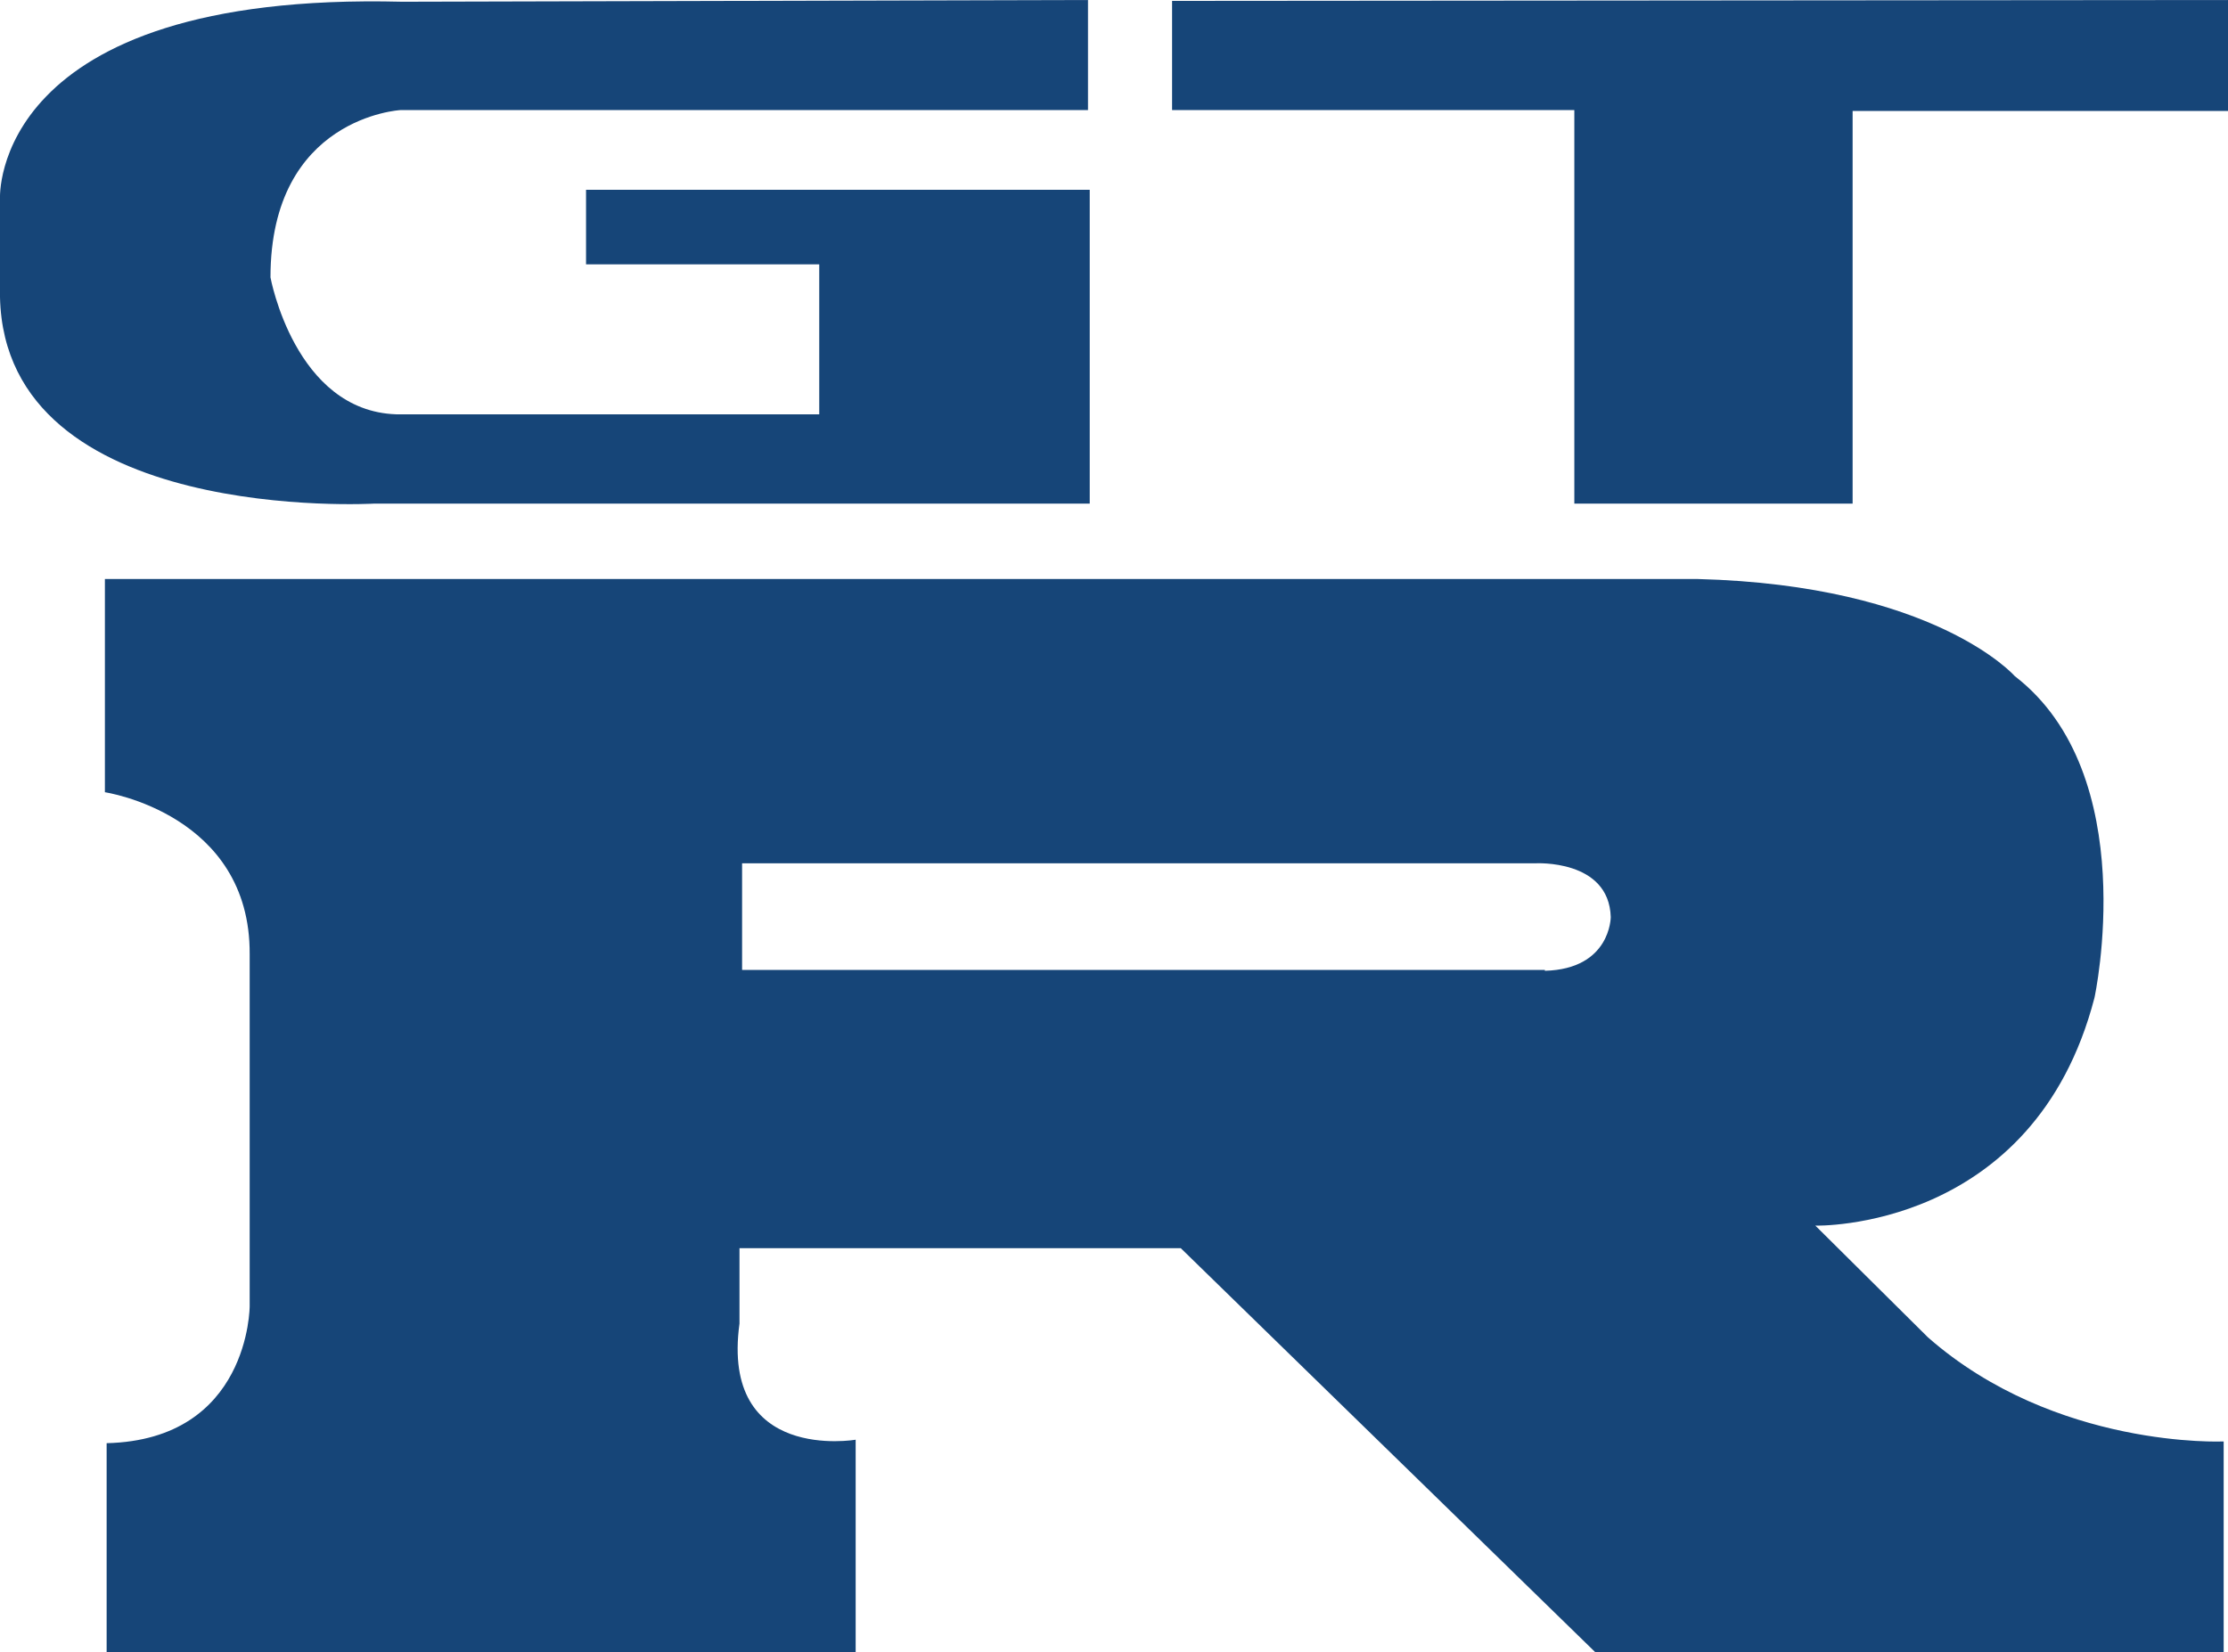 <?xml version="1.0" encoding="UTF-8"?>
<svg id="uuid-e7789bcd-1851-4b34-a172-9cca35b9f949" data-name="Layer 2" xmlns="http://www.w3.org/2000/svg" viewBox="0 0 25.7 19.06">
  <defs>
    <style>
      .uuid-5c1cb44b-9658-4c66-9ba0-15f8ebdda076 {
        fill: #164578;
      }
    </style>
  </defs>
  <g id="uuid-496268fa-792e-4a84-aaf9-dc101c02622b" data-name="Layer 1">
    <g>
      <path class="uuid-5c1cb44b-9658-4c66-9ba0-15f8ebdda076" d="M12.55,0v1.27h-7.93s-1.5.08-1.5,1.93c0,0,.28,1.54,1.45,1.58.02,0,.03,0,.05,0h4.83v-1.73h-2.69v-.86h5.81v3.62H4.32S.06,6.06,0,3.43v-1.14S-.12-.1,4.64.02l7.91-.02Z"/>
      <polygon class="uuid-5c1cb44b-9658-4c66-9ba0-15f8ebdda076" points="13.52 .01 13.52 1.27 18.16 1.27 18.16 5.81 21.37 5.81 21.37 1.28 25.7 1.28 25.7 0 13.52 .01"/>
      <path class="uuid-5c1cb44b-9658-4c66-9ba0-15f8ebdda076" d="M22.24,15.43l-1.3-1.29s2.52.07,3.22-2.63c0,0,.56-2.57-.92-3.71,0,0-.92-1.05-3.66-1.12H1.21v2.46s1.68.25,1.67,1.87v4.06s0,1.54-1.65,1.58v2.41h8.64v-2.45s-1.56.27-1.34-1.34v-.87h5.09l4.78,4.66h7.25v-2.43s-1.94.09-3.41-1.2ZM17.82,11.19h-9.26v-1.23h9.15s.85-.05.87.62c0,0,0,.6-.76.62Z"/>
    </g>
  </g>
</svg>